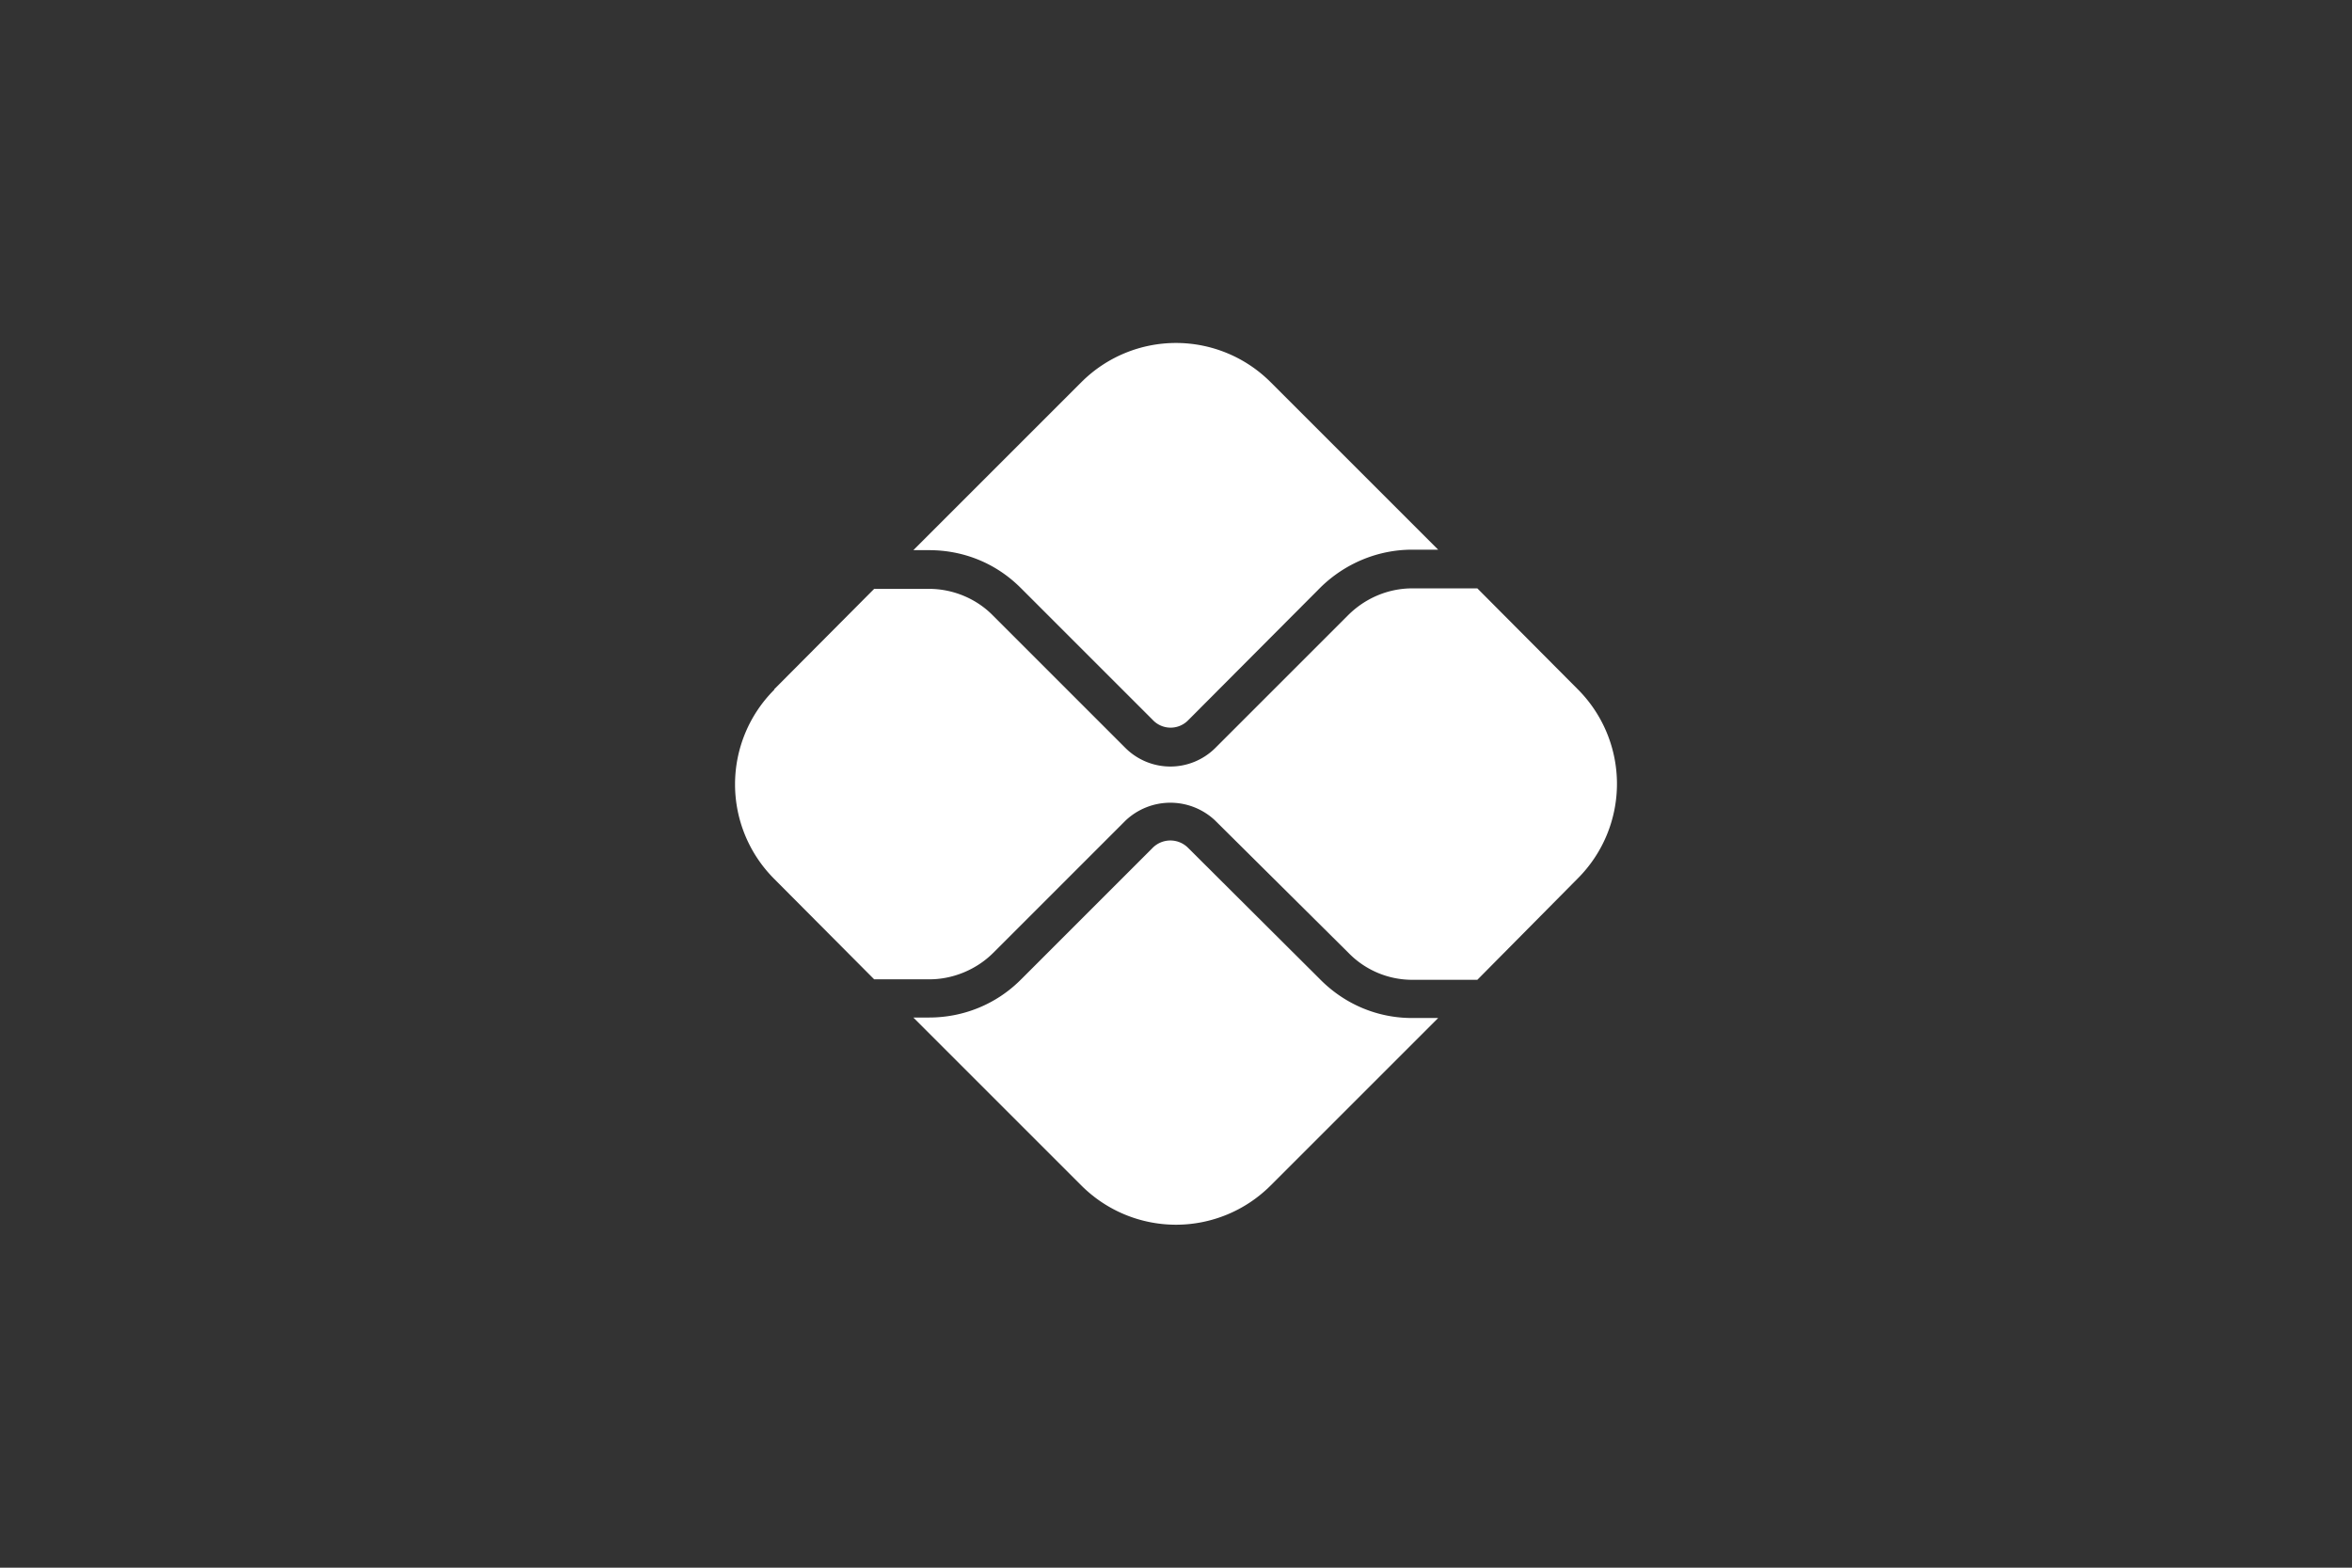 <svg xmlns="http://www.w3.org/2000/svg" width="48" height="32"><rect width="100%" height="100%" fill="#333333" stroke="none"/><g fill="none" fill-rule="evenodd"><rect width="48" height="32" rx="3"></rect><g fill="#FFF"><path d="M18.96 20.77c.7 0 1.37-.27 1.87-.77l2.7-2.7a.51.51 0 01.71 0l2.71 2.7c.5.5 1.16.78 1.87.78h.53l-3.42 3.42a2.73 2.73 0 01-3.86 0l-3.43-3.43h.32zm9.86-9.55c-.7 0-1.37.28-1.87.77l-2.7 2.71a.5.5 0 01-.72 0l-2.7-2.7c-.5-.5-1.16-.77-1.87-.77h-.32l3.43-3.43a2.73 2.73 0 013.86 0l3.42 3.42h-.53z"></path><path d="M15.8 14.07l2.04-2.05h1.12c.49 0 .97.2 1.31.55l2.7 2.7a1.3 1.3 0 001.83 0l2.71-2.71c.35-.35.82-.55 1.31-.55h1.33l2.05 2.06a2.73 2.73 0 010 3.86L30.15 20h-1.33c-.49 0-.96-.2-1.3-.55l-2.72-2.7a1.33 1.33 0 00-1.83 0l-2.7 2.7c-.34.34-.82.54-1.3.54h-1.13l-2.04-2.05a2.73 2.73 0 010-3.86"></path></g></g></svg>